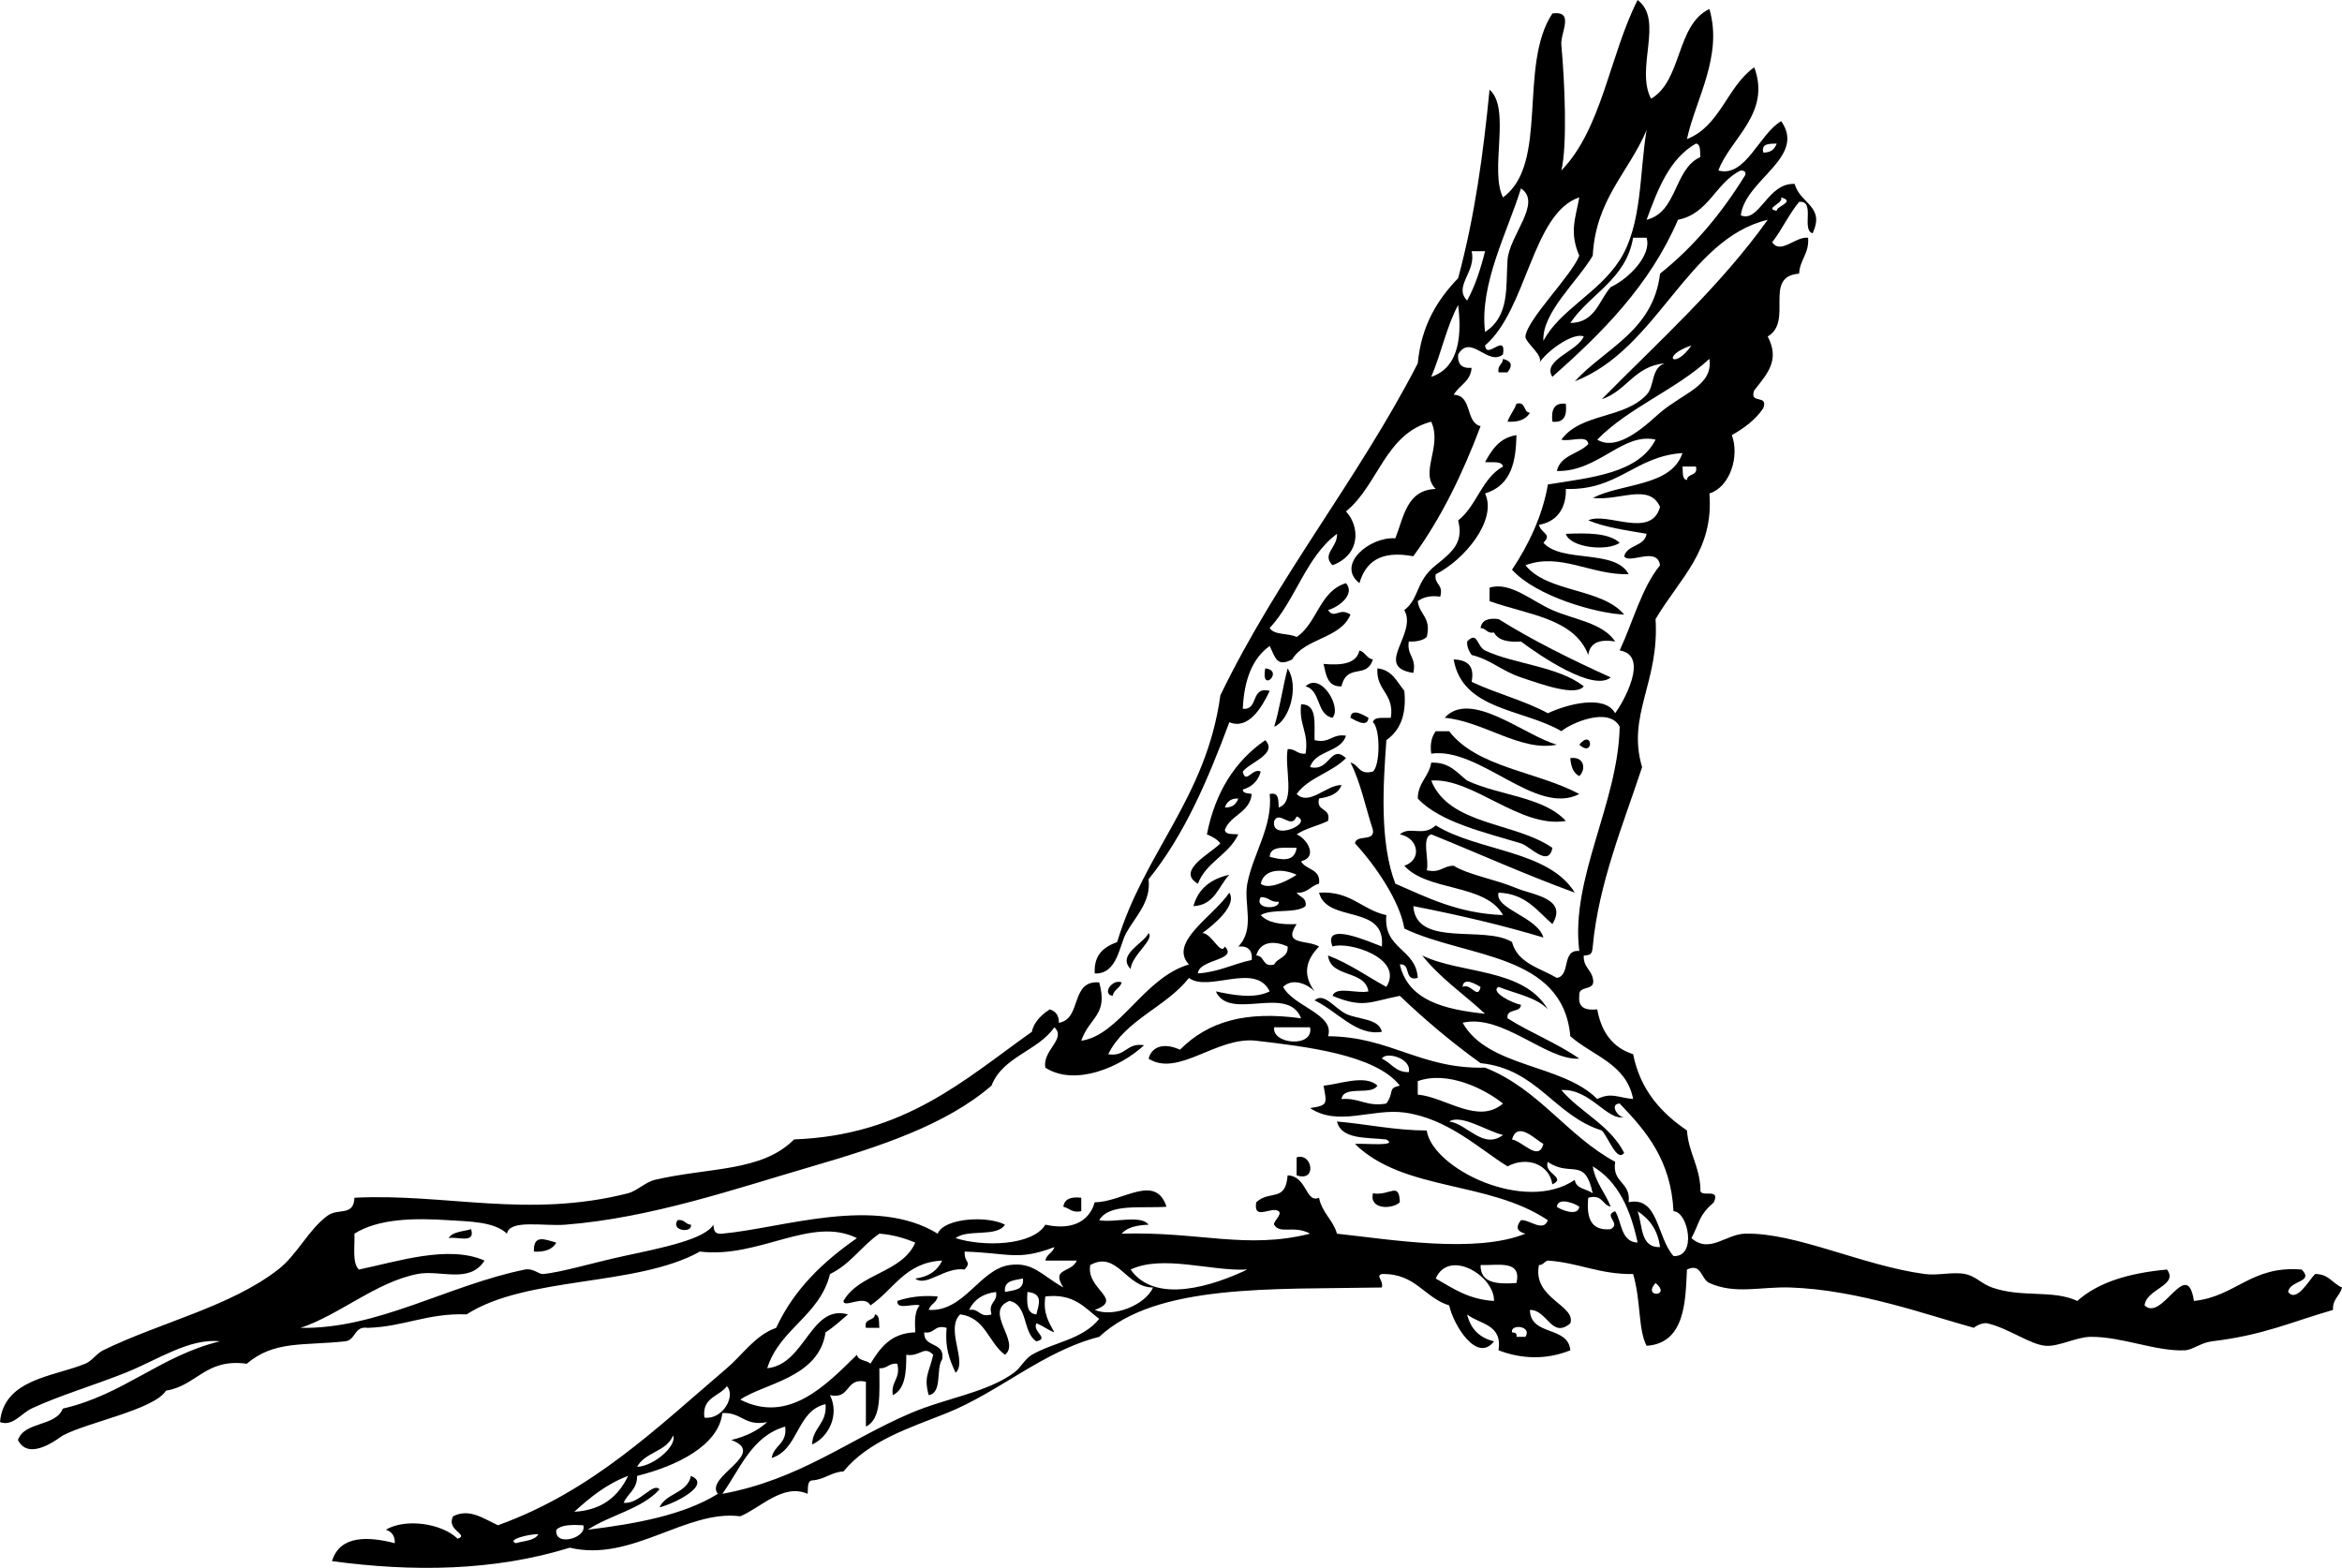 <?xml version="1.0" encoding="utf-8"?>
<!-- Generator: Adobe Illustrator 13.0.2, SVG Export Plug-In . SVG Version: 6.00 Build 14948)  -->
<!DOCTYPE svg PUBLIC "-//W3C//DTD SVG 1.1//EN" "http://www.w3.org/Graphics/SVG/1.1/DTD/svg11.dtd">
<svg version="1.1" id="giant_crane_xA0_Image_1_" xmlns="http://www.w3.org/2000/svg" xmlns:xlink="http://www.w3.org/1999/xlink"
	 x="0px" y="0px" width="353.737px" height="236.84px" viewBox="0 0 353.737 236.84" enable-background="new 0 0 353.737 236.84"
	 xml:space="preserve">
<g>
	<path fill-rule="evenodd" clip-rule="evenodd" d="M227.016,54.212c1.408,0.379,1.436,1.057,0.678,2.033c-0.452,0-0.904,0-1.355,0
		C226.146,55.151,226.979,55.079,227.016,54.212z"/>
	<path fill-rule="evenodd" clip-rule="evenodd" d="M229.048,60.989c1.503-0.373,0.966,1.294,2.033,1.355
		c-0.576,1.005-1.705,1.457-3.388,1.355C228.046,62.697,228.695,61.992,229.048,60.989z"/>
	<path fill-rule="evenodd" clip-rule="evenodd" d="M236.503,60.989c0.19,1.772-0.248,2.915-2.033,2.71
		C234.278,61.927,234.717,60.785,236.503,60.989z"/>
	<path fill-rule="evenodd" clip-rule="evenodd" d="M236.503,80.641c3.293-0.131,6.478-0.153,8.132,1.355
		C242.823,83.321,237.133,82.748,236.503,80.641z"/>
	<path fill-rule="evenodd" clip-rule="evenodd" d="M243.957,96.905c-2.438-0.405-3.822,0.244-4.066,2.033
		c-2.105-5.575-9.27-6.091-14.908-8.132c0-0.678,0-1.355,0-2.033c3.093-0.98,6.377,2.033,9.487,3.388
		C237.846,93.632,242.077,94.078,243.957,96.905z"/>
	<path fill-rule="evenodd" clip-rule="evenodd" d="M243.279,102.326c-2.589,2.206-10.617-3.21-13.554-5.421
		c-1.947,0.141-3.442-0.172-4.065-1.355c-1.095,0.191-1.167-0.641-2.033-0.678c0.163-1.192,1.166-1.545,2.711-1.355
		C231.625,96.813,237.37,99.651,243.279,102.326z"/>
	<path fill-rule="evenodd" clip-rule="evenodd" d="M239.213,103.682c-1.257,1.535-6.165-0.236-9.487-1.355
		c-3.042-1.025-4.509-2.669-7.454-3.388c-0.358-0.545-0.707-1.1-0.678-2.033c1.611-1.67,1.44,0.746,2.711,1.355
		C228.534,100.289,235.506,100.687,239.213,103.682z"/>
	<path fill-rule="evenodd" clip-rule="evenodd" d="M205.33,98.26c0.891,0.239,1.066,1.193,2.033,1.355
		c-0.952,3.047-3.896,0.464-4.744,4.066c-2.13,0.097-2.327-1.738-2.71-3.389C202.632,100.532,204.867,100.282,205.33,98.26z"/>
	<path fill-rule="evenodd" clip-rule="evenodd" d="M191.1,100.971C194.036,101.253,190.386,104.904,191.1,100.971L191.1,100.971z"/>
	<path fill-rule="evenodd" clip-rule="evenodd" d="M194.487,100.971c1.794,2.724,0.252,7.911-2.032,8.81
		C193.307,107.019,193.729,103.826,194.487,100.971z"/>
	<path fill-rule="evenodd" clip-rule="evenodd" d="M197.198,103.682c2.3-2.243,5.502,3.163,4.066,4.744
		C198.794,107.959,199.533,104.283,197.198,103.682z"/>
	<path fill-rule="evenodd" clip-rule="evenodd" d="M235.147,112.491c-5.422,1.122-10.961-3.49-16.941-4.066
		C222.13,104.09,230.324,111.154,235.147,112.491z"/>
	<path fill-rule="evenodd" clip-rule="evenodd" d="M203.975,108.425c0.103-1.686,2.295-0.198,2.711,0
		C206.584,110.111,204.391,108.623,203.975,108.425z"/>
	<path fill-rule="evenodd" clip-rule="evenodd" d="M216.851,110.458c0.678,0,1.355,0,2.033,0c4.209,5.503,13.337,6.089,19.651,9.487
		c-6.524,3.391-15.006-7.136-22.362-6.099C215.957,112.275,216.281,111.245,216.851,110.458z"/>
	<path fill-rule="evenodd" clip-rule="evenodd" d="M191.1,111.813c1.992,2.037-2.429,3.411-3.389,4.744
		c0.446,2.029,1.449-0.648,2.711,0c-0.4,1.406-1.304,2.31-2.711,2.71c0.019,0.659,0.83,0.526,1.355,0.677
		c-0.308,2.855-3.205,3.12-4.065,5.422c0.109,0.794,1.235,0.571,2.032,0.678c-1.434,3.083-4.857,4.177-6.099,7.454
		c-3.397-1.958,2.022-4.628,3.389-6.099c-0.497-0.633-1.232-1.027-2.033-1.355C183.555,119.628,186.556,114.95,191.1,111.813z
		 M185.001,121.978c1.165,0.036,1.736-0.521,2.032-1.355C185.867,120.586,185.296,121.145,185.001,121.978z"/>
	<path fill-rule="evenodd" clip-rule="evenodd" d="M238.535,112.491C240.59,109.986,240.818,114.549,238.535,112.491
		L238.535,112.491z"/>
	<path fill-rule="evenodd" clip-rule="evenodd" d="M237.18,114.524c2.11-0.317,2.423,1.704,1.355,2.711
		C237.626,116.789,237.273,115.786,237.18,114.524z"/>
	<path fill-rule="evenodd" clip-rule="evenodd" d="M216.173,115.202c2.804-0.093,3.881,1.541,5.421,2.71
		c4.746,2.257,11.573,2.432,14.909,6.099c-6.917,1.166-14.09-6.587-20.33-6.099c2.696,6.791,12.713,6.261,18.297,10.165
		c-0.546,3.039-3.38-0.263-4.744-0.677c-5.32-1.616-12.246-3.189-15.586-6.777C214.178,118.176,215.829,117.343,216.173,115.202z"/>
	<path fill-rule="evenodd" clip-rule="evenodd" d="M185.678,132.143c-1.65,1.738-2.196,4.58-5.421,4.743
		C180.979,134.22,182.908,132.761,185.678,132.143z"/>
	<path fill-rule="evenodd" clip-rule="evenodd" d="M169.415,148.407c-0.24,0.891-1.193,1.066-1.355,2.033
		C166.372,150.165,168.019,147.813,169.415,148.407z"/>
	<path fill-rule="evenodd" clip-rule="evenodd" d="M198.554,151.118c1.413-1.307,3.051,1.231,4.743,2.033
		c1.892,0.896,4.951,0.666,5.422,2.71C204.904,156.553,202.021,152.772,198.554,151.118z"/>
	<path fill-rule="evenodd" clip-rule="evenodd" d="M195.843,177.546c0-0.904,0-1.808,0-2.711
		C198.195,174.044,198.994,178.622,195.843,177.546z"/>
	<path fill-rule="evenodd" clip-rule="evenodd" d="M211.43,181.612c-1.033,1.043-4.647,1.207-4.066-1.355
		C209.893,180.711,211.34,178.379,211.43,181.612z"/>
	<path fill-rule="evenodd" clip-rule="evenodd" d="M163.315,180.934c0,0.678,0,1.355,0,2.033c-1.417,0.287-1.794-0.465-2.71-0.678
		C160.768,181.097,161.771,180.745,163.315,180.934z"/>
	<path fill-rule="evenodd" clip-rule="evenodd" d="M102.326,184.323c1.095-0.191,1.167,0.641,2.033,0.678
		C104.628,186.315,101.273,185.991,102.326,184.323z"/>
	<path fill-rule="evenodd" clip-rule="evenodd" d="M71.154,185.678c0.696,2.276-2.108,1.055-3.389,1.355
		C68.34,186.026,69.948,186.052,71.154,185.678z"/>
	<path fill-rule="evenodd" clip-rule="evenodd" d="M84.03,187.711c-0.576,1.005-1.706,1.456-3.388,1.354
		C80.544,186.342,82.379,187.274,84.03,187.711z"/>
	<path fill-rule="evenodd" clip-rule="evenodd" d="M132.144,198.553c0.794,0.109,0.571,1.235,0.677,2.033c-0.677,0-1.355,0-2.033,0
		C130.415,199.083,132.082,199.622,132.144,198.553z"/>
	<path fill-rule="evenodd" clip-rule="evenodd" d="M104.359,222.949c3.284,1.366-2.695,4.286-4.744,4.744
		C100.612,225.527,103.824,225.577,104.359,222.949z"/>
	<path fill-rule="evenodd" clip-rule="evenodd" d="M234.47,56.923c-1.595-2.526,3.813-3.847,4.743-6.099
		c-1.586-0.655-5.527,2.132-6.776,4.066c0.951-1.062-2.114-3.136-2.033-4.066c0.225-2.555,6.949-9.172,8.132-12.198
		c-1.55-3.583-0.54-5.737,0-8.81c-7.118,2.371-7.886,16.959-14.23,22.363c0.213,2.257,3.212-2.041,2.711,1.355
		c-2.286,1.862-4.849-3.212-6.777,0c-0.122,1.479,0.555,2.156,2.033,2.033c-0.16,2.098-1.886,2.632-2.71,4.066
		c2.87,0.065,1.713,4.16,4.065,4.744c-2.726,7.213-5.964,13.914-10.165,19.652c-5.009-0.943-7.217,0.915-8.132,4.066
		c-3.576-2.798,1.564-7.059,5.422-6.776c1.281-3.236,1.717-7.319,6.099-7.454c-2.525-2.485,1.05-6.37-0.678-10.165
		c-6.977,1.833-8.005,9.614-12.876,13.553c2.095,2.258,2.268,6.502-2.032,8.132c-1.707-1.696,0.777-2.661,0.678-4.744
		c-4.682,3.451-6.259,10.005-10.165,14.231c0.685,1.122,2.878,0.736,4.065,1.355c3.118-2.078,3.454-6.937,7.454-8.132
		c1.416,1.615-0.949,3.557-2.71,4.066c1.017,1.454,1.657-0.485,3.388,0.678c-1.521,3.674-6.876,3.515-8.81,6.777
		c-2.308,1.188-2.524-0.219-3.388-2.033c-2.644,1.875-3.873,5.163-4.066,9.487c2.485,0.226,1.08-3.438,4.066-2.711
		c-1.191,2.529-3.225,5.923-6.1,4.744c-3.246,8.725-6.834,17.11-12.197,23.718c0.404,3.449-2.03,5.666-3.388,8.132
		c-1.026,1.861-1.343,6.25-4.744,6.099c-0.161-2.871,1.407-4.014,3.388-4.743c4.054-13.565,13.468-21.771,15.586-37.271
		c8.683-17.972,20.754-32.554,29.816-50.146c0.542-5.783,3.004-9.646,6.099-12.875c2.548-9.475,3.798-18.862,4.744-28.461
		c3.285,2.813-0.041,12.238,2.033,16.264c6.985-5.07,2.253-19.898,7.454-27.784c3.436-0.463,1.188,2.933,1.355,4.744
		c0.537,5.858,0.907,15.246,0,18.975c6.137-6.287,7.327-17.52,11.52-25.751c4.023,3.01-0.393,10.301,2.033,14.908
		c4.716-2.738,3.758-11.15,8.81-13.553c2.083,7.137-2.102,13.648-3.389,19.652c5.04-1.962,6.053-7.953,10.165-10.843
		c2.585,6.977-3.633,10.75-5.421,15.586c4.09,1.141,6.188-5.549,9.487-7.454c3.853,5.468-5.435,8.833-6.1,14.23
		c2.804,1.202,4.05-4.971,8.132-4.744c0.881,3.078,4.634,3.34,2.711,7.455c-1.748-0.511,0.495-5.013-2.033-4.744
		c-1.533,1.854-2.588,4.188-4.065,6.099c1.298,1.903,3.533-0.931,5.421-0.678c0.182,2.44-1.252,3.266-1.355,5.421
		c-5.529,0.41-0.807,7.191-4.743,9.487c1.791,3.496,0.152,5.411-2.033,8.132c-0.837,2.193,2.193,0.518,1.355,2.71
		c-1.176,1.761-2.877,2.997-4.743,4.066c1.192,3.208-0.276,7.839-3.389,8.81c0.696,8.648-4.43,12.737-8.132,18.974
		c0.605,9.551-4.385,14.517-2.033,22.363c-2.834,8.605-6.58,17.604-7.454,27.106c-0.103,1.12-0.259,1.303-1.355,1.355
		c-0.104,1.686,1.064,2.098,1.355,3.388c0.596,2.178-2.233,0.929-2.033,2.711c-0.204,1.785,0.938,2.224,2.711,2.033
		c0.62,3.445,2.34,5.792,5.421,6.776c1.096,5.455,4.241,8.86,8.132,11.521c0.242,3.372,1.897,5.331,2.033,8.809
		c-0.269,1.624,3.087-0.375,2.033,2.033c-2.365,2.084-2.011,2.799-3.389,5.422c2.751,2.405,5.159-0.611,8.132-0.678
		c7.681-0.173,17.706,4.831,27.106,6.099c1.966,0.265,4.291-0.372,6.1,0c1.624,0.335,2.422,1.449,4.065,2.033
		c4.505,1.599,9.126,0.289,12.876,2.032c3.216-2.883,7.964-4.233,13.553-4.743c1.773,2.436-3.13,2.881-3.389,5.421
		c2.66,2.563,6.385-7.504,7.455-0.678c6.346-0.655,8.622-5.382,16.264-4.743c1.966,1.956-1.838,1.603-2.033,3.389
		c1.275,1.667,3.135-1.789,4.065-2.711c2.063-0.03,2.636,1.431,4.066,2.033c-0.291,1.29-1.46,1.702-1.355,3.388
		c-6.232,1.784-10.442,3.807-18.297,4.744c-1.653,0.197-2.904,1.298-4.065,1.355c-4.336,0.212-9.495-2.071-14.231-2.033
		c-2.201,0.018-4.798,1.496-6.776,1.355c-2.371-0.169-5.608-2.644-8.81-3.389c-0.88-0.205-2.157,0.644-2.033,0.678
		c-7.056-1.927-17.475-5.751-27.783-6.099c-4.453-0.15-8.3,1.084-12.198-0.678c-1.313-0.594-1.167-3.084-3.389-2.033
		c-0.241,4.329-0.109,11.134-6.099,11.521c-1.287-2.451-0.842-6.803-2.033-10.843c-5.05,0.081-8.224-1.715-12.875-2.033
		c-0.549,0.129-0.676,0.68-1.355,0.678c-0.997,5.077,5.653,6.074,4.743,8.81c-2.871,2.377-3.451-2.066-6.099-2.033
		c0.055,4.012,5.783,2.35,6.099,6.1c-3.619,1.454-7.324,1.341-10.842,0c0.61-3.999-2.873-3.904-4.744-5.422
		c0.521,2.19,1.876,3.546,4.066,4.066c-2.584,3.363-6.136-2.488-6.776-5.422c-3.789-1.181-5.072-4.866-10.165-4.743
		c-1.006,0.296,0.268,0.867,0,2.033c-16.404,0.312-34.061-0.629-42.692,7.454c-8.433,2.131-15.076,8.328-23.041,11.521
		c-5.604,2.245-11.741,4.143-15.586,8.809c-1.92,0.114-2.824,1.242-4.744,1.355c-0.794,0.109-0.572,1.235-0.678,2.033
		c-3.672-1.65-7.168,2.162-10.165,3.389c-8.19-1.059-16.406,6.989-25.751,4.743c-11.403,3.539-23.712,3.68-35.916,2.033
		c1.205-4.019,5.626-3.702,9.487-2.711c0.03-1.159-0.503-1.755-1.355-2.033c2.957-1.761,8.423-0.983,10.842,1.355
		c1.843-0.619-1.805-1.26-0.678-3.388c2.474-1.268,4.644,0.399,6.777,1.355c14.337-5.175,24.002-14.74,34.561-23.719
		c2.356-2.004,4.3-5.009,7.454-6.099c2.717-5.867,7.135-10.032,12.198-13.553c-6.911-3.425-14.726,3.109-23.718,2.032
		c-9.578,5.331-26.174,3.644-35.238,9.487c-5.872-0.225-9.436,1.859-14.909,2.033c-2.127-0.32-1.79,1.824-3.388,2.033
		c-6.429,0.687-10.751-0.141-14.908,3.388c-6.267-0.846-7.518,3.325-12.198,4.066c-1.79,2.87-11.881,4.783-15.586,6.776
		c-0.463,0.249-5.071,4.066-6.776,0.678c0.994-2.847,5.7-1.98,6.776-4.743c9.193-2.102,14.654-7.935,23.718-10.165
		c-4.622-0.498-9.409,2.817-14.231,4.743c-4.875,1.947-10.103,3.477-14.231,5.422c-1.511,0.711-2.862,2.764-4.744,2.032
		c0.594-6.533,8.1-6.842,12.875-8.81c1.042-0.429,1.682-1.529,2.711-2.032c8.608-4.214,19.168-6.56,26.429-12.198
		c2.894-2.248,4.55-6.004,7.454-8.132c1.634-1.197,3.956,0.156,4.066-2.711c13.729-0.699,26.2,3.179,41.337-0.678
		c1.303-0.332,2.628-1.698,4.066-2.032c8.24-1.919,16.089-1.17,21.007-6.1c16.764-0.629,25.737-9.05,35.916-16.264
		c0.139-0.942,1.003-2.344,2.71-3.388c0.833,0.295,1.392,0.867,1.355,2.032c3.522-0.543,1.668-6.463,6.099-6.099
		c1.393,4.99-1.433,5.147-2.711,8.81c5.798-0.812,9.421-9.509,16.264-11.521c-3.132-3.354,3.662-7.224,6.099-10.842
		c1.219,1.926-2.359,4.846-4.065,6.099c1.405,0.015,2.763,3.476,3.389,2.033c2.063,2.108-3.947,1.893-4.066,4.065
		c3.174-0.215,5.328-1.448,8.132-2.033c0.123-1.478-0.555-2.155-2.033-2.032c2.589-2.679,0.777-6.416,1.355-9.487
		c0.842-4.471,3.878-8.685,3.389-13.554c1.446-0.316,1.291,0.969,1.355,2.033c2.604-0.784,0.839-5.937,1.354-8.81
		c1.216-0.086,1.43,0.83,2.711,0.678c0.523-3.234-1.06-4.361-0.678-7.454c2.522-0.038,1.954,3.015,2.033,5.421
		c2.351,0.543,2.604-1.009,4.743-0.678c-0.803,2.585-4.618,2.158-5.421,4.744c3.038,0.769,3.026-3.552,5.421-1.355
		c-2.109,2.182-5.66,2.923-7.454,5.421c1.908,1.863,4.464-1.375,6.776-1.355c-0.468,1.338-1.807,1.807-3.388,2.033
		c-0.505,2.086,1.86,1.303,1.355,3.389c-1.518,0.741-3.396,1.122-4.744,2.033c1.388,0.514,3.404,3.349,0.678,4.065
		c0.682,1.353,2.997,1.069,2.711,3.389c-1.291,0.291-1.702,1.46-3.389,1.355c0.44,0.688,1.559,0.7,1.355,2.032
		c-1.522,1.188-5.097,0.324-6.776,1.355c1.083,1.176,3.05,1.468,5.421,1.355c-2.188,3.276,1.615,2.316,3.389,3.389
		c-1.938,1.999-2.57,4.159-0.678,6.776c-0.957-1.024-3.292-2.141-4.743-0.678c1.494,2.942,7.864,4.136,6.776,7.454
		c9.425,0.062,13.986,4.987,23.718,4.744c8.105,3.188,12.327,10.261,19.652,14.23c-0.522,3.232,2.413,3.008,2.032,6.099
		c4.51-0.942,4.236,5.263,6.777,8.132c3.576,0.212,2.229-6.687,0-6.776c-0.387-7.745-4.146-12.118-8.132-16.264
		c-1.659,0.075-0.145,2.24,0.678,2.033c-2.509,0.683-5.137-4.338-9.487-4.066c2.916,3.408,7.364,5.285,9.487,9.487
		c-1.096,1.486-2.435-2.49-3.389-3.388c-7.212-2.275-9.694-9.28-18.297-10.165c-4.336-3.118-8.378-6.531-12.197-10.165
		c-4.539,0.889-5.486,1.927-10.165,0c0.504-1.528,3.801-0.265,5.421-0.678c-0.53-3.311-5.713-1.968-6.099-5.421
		c3.277,1.239,5.877,3.157,8.81,4.743c2.728-4.335-5.694-6.931-8.132-6.099c-1.557-3.902,5.528-0.718,7.454,0
		c0.606-6.479-8.289-3.458-9.487-8.132c4.818-0.302,6.44,2.595,10.165,3.388c-0.479,5.222,4.475,5.013,4.743,9.487
		c-2.177,0.597-0.929-2.233-2.71-2.033c1.282,5.494,6.76,6.793,12.875,7.455c-3.156-2.943-6.805-5.394-9.487-8.81
		c5.776,2.839,15.238,1.823,18.975,8.132c-1.772-1.843-4.878-2.351-7.454-3.389c-1.335,0.729,2.014,2.45,3.388,2.711
		c-0.075,1.28-2.24,0.47-2.032,2.032c3.448,2.198,7.528,3.766,10.842,6.1c-4.921,0.341-11.612-6.83-17.619-5.422
		c3.811,6.807,15.048,6.187,20.33,11.521c2.155-1.036,2.981-0.237,5.421,0c-1.007-5.317-6.125-6.523-9.487-9.487
		c-1.146-12.633-15.761-11.797-25.073-16.264c-0.62-3.969-4.234-9.396-7.454-12.875c0.185-1.397,3.001-0.162,2.711-2.033
		c-1.118-3.399-1.854-7.181-3.389-10.165c1.293,0.289,1.227,1.936,3.389,1.355c1.123-0.949,1.123-6.505,0-7.455
		c0.21-0.919,1.696-0.562,2.711-0.677c0.549-3.712-2.264-4.062-2.033-7.455c2.246,0.239,2.939,2.03,4.065,3.388
		c0.375,3.763-0.724,6.053-2.71,7.455c-0.481,6.687-1.053,15.421,1.355,21.685c4.878,2.123,9.516,4.488,16.264,4.743
		c-2.653-4.801-11.388-3.521-14.909-7.454c2.739-0.928,2.128-4.198-0.677-4.743c1.547-1.333,3.513,0.447,5.421-1.355
		c6.423,3.968,17.05,3.731,21.007,10.165c-7.452-2.713-14.445-5.885-21.685-8.81c-1.528,0.504-0.265,3.801-0.678,5.421
		c2.071,0.489,2.47-0.692,4.066-0.678c2.267,1.399,6.178,2.005,9.486,3.389c2.474,1.033,7.809,1.529,5.422,5.421
		c-2.305-1.986-3.993-4.59-8.132-4.743c-0.644,2.469,5.854,3.62,6.776,6.776c-6.252-1.88-12.848-3.416-19.652-4.744
		c0.446,6.331,10.719,2.835,14.909,5.422c0.847,3.218,4.214,3.918,6.776,5.421c2.138-0.346,0.659-4.311,3.388-4.065
		c-1.383-10.923,5.874-22.33,6.1-33.883c-1.606-3.045-7.249-0.598-8.81,0.678c-5.676-3.36-14.957-3.114-16.264-10.842
		c1.946,0.086,3.218,0.848,2.71,3.388c3.672,1.75,8.016,2.828,11.521,4.744c2.96-1.383,8.577-2.859,10.165,0
		c1.132-1.519,5.3-8.748,0.678-9.487c2.013-4.312,3.279-9.37,6.099-12.875c-0.461-2.915-4.662-0.072-5.421-1.355
		c0.472-1.786,3.085-1.433,3.388-3.388c-3.076-0.538-6.27-0.959-8.81-2.033c2.836-1.34,9.481,2.885,10.843-2.033
		c-1.671-3.653-6.024-0.876-10.165-1.355c4.5-2.276,11.854-1.7,13.553-6.776c-7.198,0.481-9.688,5.672-17.618,5.421
		c0.082,2.196-0.804,4.863-4.066,5.421c0.378,1.382,2.039,1.329,0.678,2.711c2.772,3.101,10.843,0.902,12.875,4.744
		c-5.643,0.169-10.301-3.318-15.586-1.355c3.291,4.164,11.507,3.401,14.909,7.454c-4.126-0.149-13.306-2.735-16.941-6.776
		c2.485-3.702,4.637-8.227,5.421-12.875c6.615-1.064,13.68-1.681,16.264-6.777c-4.981-1.132-8.653,4.893-14.908,4.744
		c0.522-2.414,3.32-2.553,4.743-4.066c-0.084-1.497-2.874-0.288-4.065-0.678c3.024-4.067,9.382-3.083,12.875-6.776
		c1.233-1.304,0.641-3.992,2.711-4.744c-4.554,0.417-5.742,4.197-9.487,5.421c8.634-8.76,17.82-16.966,25.073-27.106
		c-12.223,2.913-16.588,19.552-29.14,24.396c4.658-5.055,11.828-7.598,12.876-16.264c5.156-4.105,9.343-9.179,12.875-14.908
		c0.125-0.577-0.264-0.639-0.678-0.678c-3.821,1.825-4.785,6.508-9.486,7.454C249.145,43.136,242.021,50.244,234.47,56.923z
		 M220.238,46.081c-1.75,3.219-2.565,7.373-4.065,10.843C220.714,55.434,220.714,49.941,220.238,46.081z M240.568,38.626
		c-2.352,3.979-7.677,8.579-7.454,12.875c2.439-4.657,8.324-7.22,11.521-12.198c3.422-5.33,2.977-13.154,4.065-19.652
		C246.027,26.014,241.03,30.053,240.568,38.626z M248.7,33.205c4.706-1.167,4.083-7.664,8.132-9.487
		c-0.105-0.797,0.117-1.923-0.678-2.033C252.136,23.991,250.399,28.579,248.7,33.205z M224.305,50.146
		c3.726-2.381,3.125-6.796,3.389-10.842c0.243-3.742,5.307-8.655,2.032-10.843C227.702,35.025,223.427,42.938,224.305,50.146z
		 M237.18,48.792c3.784-0.057,4.297-3.384,6.1-5.421c2.74-1.271,6.231-4.828,5.421-7.455c-0.678,0-1.355,0-2.033,0
		C245.566,42.27,240.176,44.333,237.18,48.792z M221.594,45.403c1.201-2.188,2.032-4.744,2.711-7.454c-0.678,0-1.355,0-2.033,0
		C223.048,41.018,219.472,43.235,221.594,45.403z M247.345,182.967c0.785,2.152,0.358,5.515,3.389,5.421
		C250.396,185.79,249.126,184.123,247.345,182.967z M266.319,23.041c1.166,0.036,1.737-0.522,2.033-1.355
		C267.287,21.75,266.003,21.594,266.319,23.041z M268.353,31.85c-0.079-0.693,2.923-1.371,0.678-2.033
		C269.392,30.793,266.39,31.47,268.353,31.85z M255.477,52.18C250.711,53.783,252.892,55.963,255.477,52.18L255.477,52.18z
		 M241.246,66.41c3.24,2.019,7.854-2.677,9.487-4.066c3.547-3.014,8.058-4.091,7.454-8.132
		C253.138,58.875,246.063,61.515,241.246,66.41z M254.799,72.509c0.062-1.068,1.729-0.53,1.355-2.033c-0.678,0-1.355,0-2.033,0
		C254.228,71.274,254.005,72.4,254.799,72.509z M192.455,124.011c-0.584,3.177,6.113,0.357,3.388-0.678
		C195.015,125.399,193.257,122.342,192.455,124.011z M191.777,129.432c1.493,0.375,3.738,0.995,4.065-1.355
		C194.046,128.087,191.853,127.701,191.777,129.432z M190.422,133.499c1.191,0.992,4.064-0.442,5.421-1.355
		C193.805,131.194,190.923,131.154,190.422,133.499z M193.133,136.209c-1.281,0.151-1.495-0.765-2.711-0.678
		C189.336,137.418,193.349,137.405,193.133,136.209z M189.744,144.341c1.347,0.009,0.861,1.849,2.711,1.354
		c0.516-1.065,2.149-1.012,2.032-2.71C192.466,142.045,190.34,142.185,189.744,144.341z M227.693,176.191
		c-4.197-2.594-9.021-7.255-15.587-8.132c-4.875-0.651-9.997,2.172-14.23-0.678c2.805-0.387,2.502-0.718,2.033-3.389
		c2.157-0.135,6.32-1.766,8.132,0c-0.915,1.57-5.097-0.127-5.422,2.033c2.71-0.225,3.762,1.208,6.777,0.678
		c1.275-1.8,0.125-2.287,2.033-2.711c-3.676-4.737-14.535-5.929-21.686-6.776c-5.944-0.705-11.753,5.554-16.264,2.711
		c0.596-2.155,2.722-2.296,4.743-1.355c4.309-4.321,10-5.893,18.297-4.744c-1.986-5.167-10.813,0.527-12.875-4.065
		c2.555,0.533,5.739,1.186,8.132,0c-2.147-4.476-9.226,0.188-12.198-2.033c-3.469,4.438-9.561,6.251-12.198,11.521
		c2.697,0.438,2.725-1.794,5.421-1.355c-3.541,3.304-10.428,6.272-14.908,3.389c-0.513-2.585,3.25-4.379,1.355-6.1
		c-2.49,3.609-7.792,4.406-9.487,8.81c-6.898,5.952-16.86,9.207-27.106,12.198c-11.565,3.376-24.334,7.799-37.271,8.81
		c-3.285,0.257-8.418-0.842-8.81,1.355c-1.933-1.862-5.918-1.837-8.81-2.033c-5.111-0.347-10.601-0.258-14.23,2.033
		c0.081,1.952-0.37,4.436,0.678,5.421c5.798-1.201,13.514-3.77,18.974-1.355c-2.306,3.585-6.634,1.333-10.165,2.033
		c-6.255,1.24-11.737,6.161-17.619,8.132c11.665,0.201,22.229-6.438,33.883-8.81c1.23-0.25,2.105,0.729,2.71,0.678
		c2.699-0.226,7.817-1.771,12.198-2.711c5.875-1.259,12.26-2.533,13.553-4.743c0.087,0.935,0.189,1.463,1.355,1.355
		c9.208-0.854,23.084-5.811,32.527,0c0.988-2.419,7.636-2.73,10.165-1.355c-1.219,1.943-5.72,0.605-7.454,2.033
		c4.284,1.355,11.651,1.127,13.553-2.033c4.567,1.005,6.789-0.963,7.454-3.389c4.14,0.024,9.164-4.455,10.843,0.678
		c-3.794,0.273-8.679-0.546-10.165,2.033c2.281,0.429,6.294-0.873,7.454,0.678c-1.735,0.071-3.23,0.384-4.066,1.355
		c11.66-0.358,18.794,2.44,28.461,0c-2.404-1.335-4.589,0.146-5.421-1.355c-0.232-0.419,1.29-1.562,0.678-2.033
		c-1.064-0.818-3.86,1.537-3.389-1.355c2.086-1.914,4.425,0.065,4.743-4.065c2.967,0.122,2.68,4.246,4.744,3.388
		c0.446,2.265,2.107,3.314,2.711,5.422c8.024,0.87,20.908,3.054,28.461,0c-1.408-0.38-1.436-1.058-0.678-2.033
		c1.188-0.188,3.382,1.908,4.066,0c-9.014-6.039-21.7-4.288-29.14-11.521c1.281-0.138,6.695,0.457,4.744-0.678
		c-3.056-0.333-6.793,0.017-7.454-2.71c4.581,0.388,8.607,1.331,13.553,1.355c0.88,5.792,14.886,12.601,22.362,7.454
		c0.189,1.392,1.811,1.352,2.711,2.032c-1.203-5.628-3.314-2.335-6.776-4.743c-0.73,1.731,2.917,2.372,0.678,3.389
		C234.039,175.947,230.721,174.583,227.693,176.191z M223.627,149.084c-0.416-0.198-2.608-1.686-2.711,0
		C222.179,148.436,223.182,151.114,223.627,149.084z M197.876,155.183c-1.807,0-3.614,0-5.421,0
		C192.048,157.75,198.48,158.342,197.876,155.183z M212.784,161.96c0.478-2.112-3.524-3.18-4.065-2.033
		C210.149,160.529,210.722,161.99,212.784,161.96z M214.14,163.315c0,0.678,0,1.355,0,2.033c4.278,0.413,9.083,4.586,12.876,1.355
		C224.193,164.441,218.615,161.708,214.14,163.315z M227.016,171.447c-2.414-0.545-6.271-3.187-8.132-2.032
		C221.545,169.712,224.018,173.737,227.016,171.447z M228.371,172.125c1.678,0.31,4.029,3.404,4.743,0.678
		C231.832,172.097,229.214,169.269,228.371,172.125z M247.345,187.711c-1.065-5.033-2.956-9.242-6.776-11.521
		c0.423,2.514,1.905,3.968,2.711,6.099c-1.293-0.289-1.227-1.937-3.389-1.355c-0.3,3.012,0.379,5.043,3.389,4.744
		c1.661-0.902-1.222-2.046,0.678-2.711C245,184.634,244.772,187.573,247.345,187.711z M238.535,182.29
		c-0.411-0.391-3.214-1.586-3.388,0C235.559,182.68,238.361,183.875,238.535,182.29z M142.308,190.421
		c-5.602,0.271-7.33,4.416-10.842,6.776c-0.869-1.757-4.052,0.522-4.066-0.678c2.365-4.186,8.863-4.238,10.842-8.809
		c-1.59-0.669-3.329-1.189-5.421-1.355c-2.672,1.845-4.392,4.643-7.454,6.099c-1.57,6.336-7.592,8.22-9.487,14.23
		c5.77-0.562,6.532-9.723,12.198-8.132c-1.094,0.939-2.146,1.92-3.388,2.711c-0.985,6.895-9.403,7.732-12.875,10.165
		c7.351,3.762,13.048-2.31,17.619-6.776c0.177,0.952,1.486,0.772,2.033,1.354c1.468-2.372,3.052-4.628,6.776-4.743
		c-0.089-1.671-0.103-3.265,0.678-4.066c-0.985-0.37-3.502,0.792-3.388-0.678c1.689-0.569,3.63-0.887,6.099-0.677
		c-0.162,0.967-1.116,1.143-1.355,2.032c5.362,0.32,7.672-6.117,12.198-6.776c3.559-0.519,4.892,1.574,8.132,3.389
		c-1.924-3.005,1.207-2.141,2.033-4.066c-1.581,0-3.162,0-4.743,0c0.162-0.967,1.116-1.143,1.355-2.033
		c-5.576,2.105-6.725,0.895-13.553,0.678c-0.061,1.85,1.129,1.364,0,2.711c-2.968-0.454-5.835,2.709-7.454,1.355
		C140.253,192.884,141.585,191.958,142.308,190.421z M227.016,189.066C225.835,189.235,231.289,188.456,227.016,189.066
		L227.016,189.066z M188.389,191.777c-5.525,0.277-12.771-2.289-17.619,0C174.494,197.09,183.24,194.24,188.389,191.777z
		 M164.671,191.099c-0.677,3.691,5.2,5.166,0.678,6.776c2.828,1.216,7.648-0.748,8.81-3.388
		C170.091,194.543,168.756,188.831,164.671,191.099z M229.048,193.81c0.822-3.533-2.792-2.629-5.421-2.711
		C223.579,193.858,226.131,194.016,229.048,193.81z M216.851,193.132c2.592,1.475,4.962,3.17,8.81,3.388
		C225.728,192.705,218.846,188.578,216.851,193.132z M151.795,195.166c1.296-0.285,2.917-0.246,2.71-2.033
		C153.21,193.417,151.589,193.377,151.795,195.166z M250.056,193.81C247.998,196.092,252.561,195.865,250.056,193.81L250.056,193.81
		z M146.374,197.875c1.633-0.277,1.473,1.238,3.388,0.678c-0.56-1.915,0.955-1.755,0.678-3.388
		C148.43,195.414,147.097,196.339,146.374,197.875z M156.539,198.553c0.396-1.609,1.037-3.154-1.355-3.388
		C155.084,196.846,155.058,198.454,156.539,198.553z M109.103,225.66c11.684-2.151,19.183-8.25,28.461-12.197
		c5.473-2.329,11.475-3.088,15.586-6.1c1.05-0.77,1.63-2.082,2.71-2.71c3.286-1.911,7.62-2.269,10.165-5.422
		c-2.182-1.658-3.788-3.893-8.132-3.388c-0.394,2.652,0.583,3.935,1.355,5.421c-1.002-0.353-1.708-1.003-2.71-1.355
		c-0.648,1.262,2.029,2.265,0,2.711c-2.103-1.286-1.241-5.536-4.066-6.1c-4.029,1.568,1.778,6.14-0.678,8.133
		c-2.487-1.806-2.95-5.634-6.777-6.1c-2.275,2.238,1.135,7.134-0.677,8.81c-0.874-1.837-1.658-3.763-1.355-6.776
		c-1.916-0.56-1.755,0.955-3.388,0.678c-0.143,2.402,3.179,1.339,2.71,4.065c-0.994,1.491,0.081,5.051-2.033,5.422
		c-0.784-2.826,0.057-3.344,0.677-6.099c-1.417-1.478-1.934,0.338-4.066,0c0.021,2.73-0.194,5.227-2.033,6.099
		c-0.332-2.139,1.221-2.394,0.678-4.744c-1.281-0.151-1.495,0.764-2.711,0.678c-0.029,3.585,0.418,7.647-2.033,8.81
		c0-2.259,0-4.518,0-6.776c-3.17-0.685-2.251,2.718-5.421,2.033c1.488,3.039-0.254,6.362-2.71,7.454
		c0.096-2.614,2.29-3.132,2.033-6.099c-4.411,1.01-3.998,6.844-8.132,8.132c0.306-1.953,2.398-2.12,2.033-4.744
		C113.522,216.977,111.837,221.843,109.103,225.66z M96.228,222.949c0.03,2.063-1.431,2.636-2.033,4.066
		c2.342,0.271,4.449-3.18,5.421-2.033c-2.668,2.979-7.445,3.85-10.842,6.099c7.439-0.918,14.491-2.224,19.652-5.421
		c-2.099-2.599,7.658-6.048,2.033-8.132c2.185-0.525,4.004-1.417,5.421-2.711c-3.425,0.715-3.876-1.544-6.776-1.354
		C108.55,218.349,102.235,221.461,96.228,222.949z M109.781,209.396c-1.126,1.584-3.784,1.638-3.388,4.743
		C109.081,214.536,111.219,210.879,109.781,209.396z M229.048,201.942c0.452,0,0.904,0,1.355,0c1.054-1.668-2.302-1.993-2.032-0.678
		C228.784,201.302,229.173,201.366,229.048,201.942z M96.228,221.594c2.764-0.195,6.105-3.352,5.421-4.744
		C100.712,219.302,97.365,219.343,96.228,221.594z M86.74,228.371c4.264-0.254,6.662-2.374,8.132-5.422
		C91.585,224.18,89.105,226.217,86.74,228.371z M84.03,231.081c-0.341,2.669,4.712,1.236,4.066-0.677
		C86.425,230.314,84.831,230.3,84.03,231.081z M77.931,233.114c1.207-0.374,2.814-0.348,3.388-1.355
		C80.043,231.691,76.38,232.587,77.931,233.114z"/>
	<path fill-rule="evenodd" clip-rule="evenodd" d="M227.016,70.476c-0.21-0.919-1.697-0.562-2.711-0.677
		c1.048-1.889,2.19-3.683,4.743-4.066c-0.085,3.742-0.631,7.539-4.743,8.81c1.888,4.055-3.183,10.085-7.454,12.198
		c-0.277,1.632,1.237,1.473,0.678,3.388c-1.571-0.216-2.602,0.109-3.389,0.678c0.208,2.051,2.097,2.421,1.355,5.421
		c-0.604,0.526-1.53,0.729-2.711,0.678c-0.331,2.139,1.222,2.393,0.678,4.744c-6.108-0.935,0.697-5.878-1.355-9.487
		c2.356-1.826,1.638-4.302,4.744-6.776c2.639-2.102,4.224-3.494,3.388-6.777C223.042,76.442,223.804,72.234,227.016,70.476z"/>
	<path fill-rule="evenodd" clip-rule="evenodd" d="M173.48,140.953c0.932,0.978-2.521,3.318-2.711,5.421
		C168.652,144.211,172.758,142.523,173.48,140.953z"/>
</g>
</svg>
